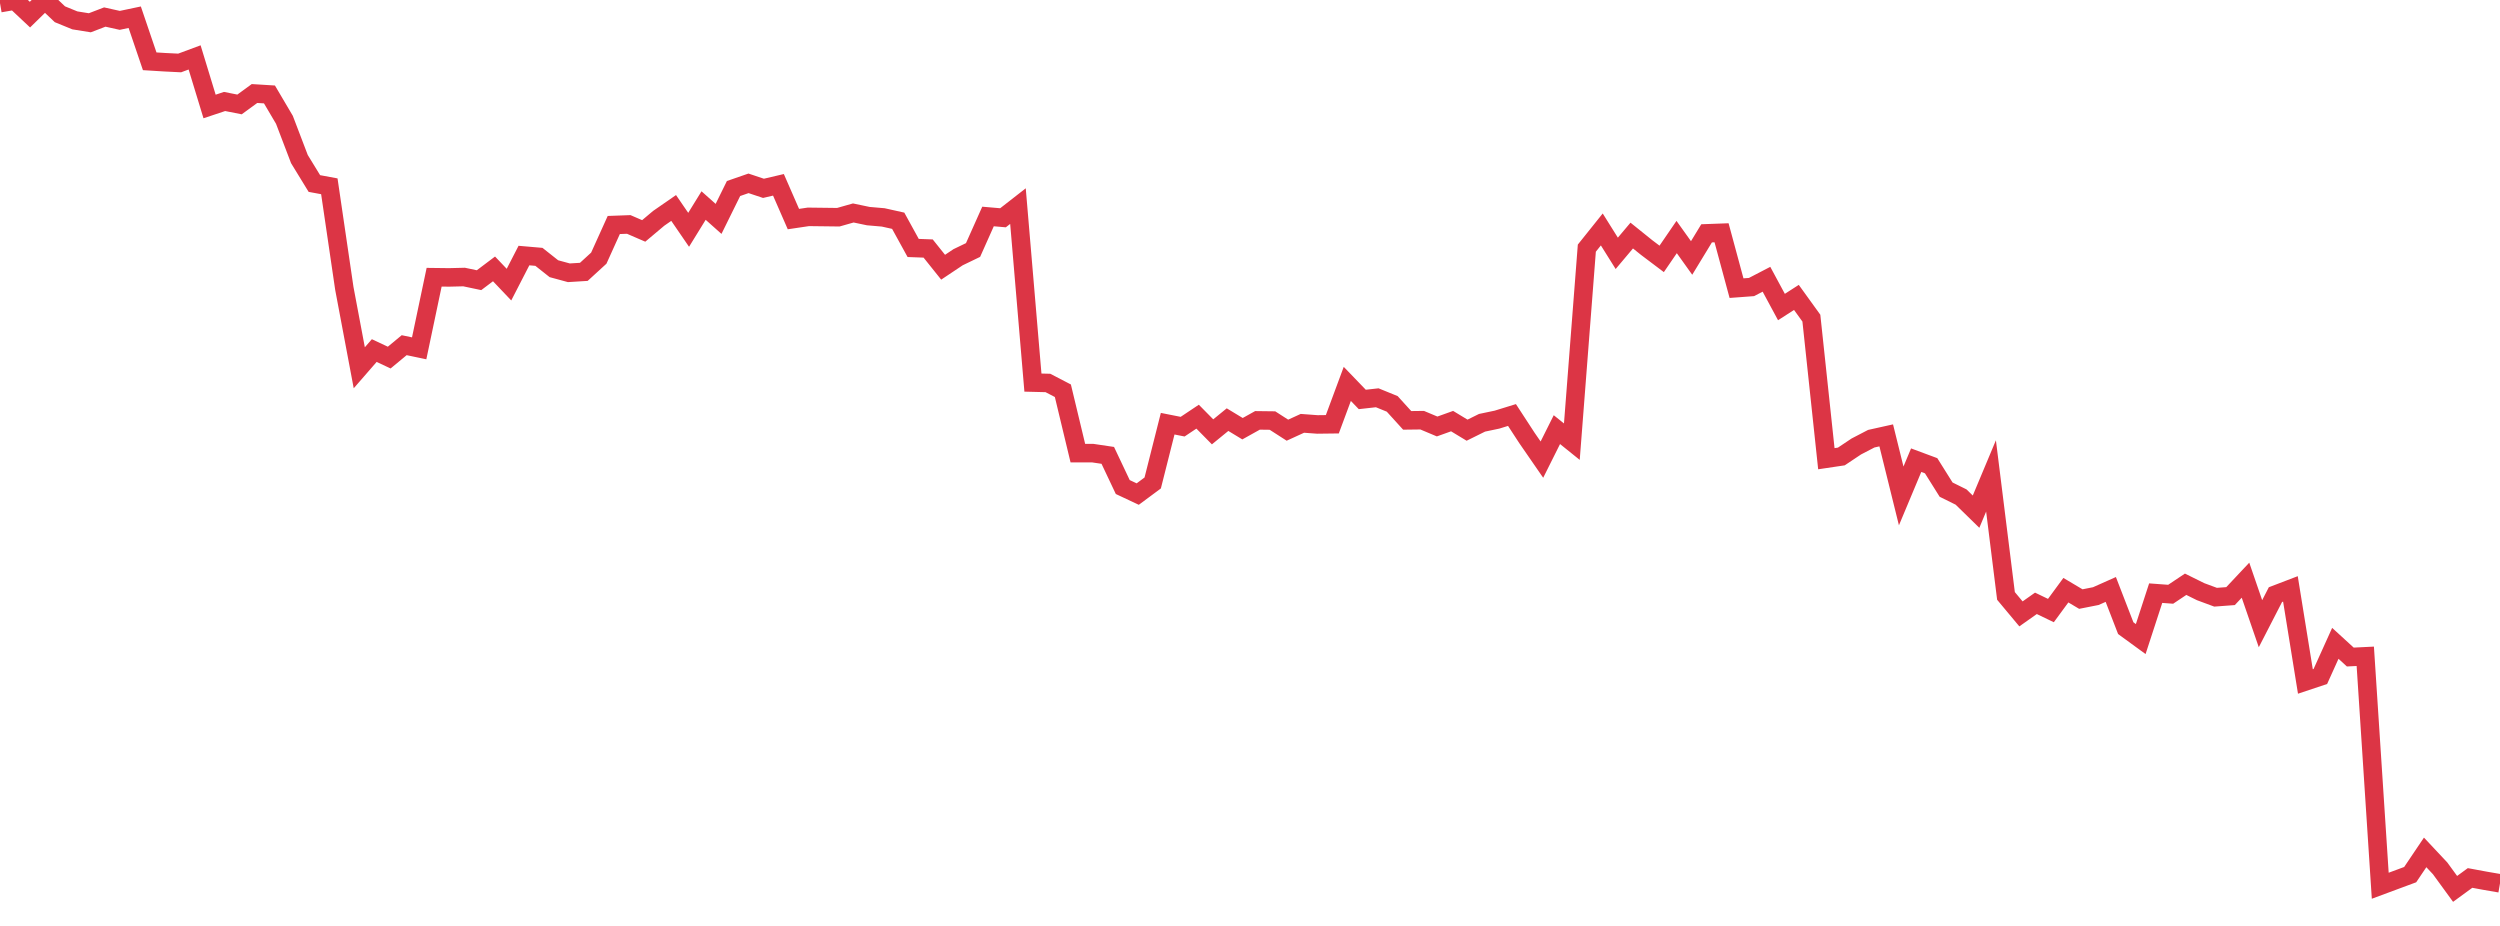 <?xml version="1.0" standalone="no"?>
<!DOCTYPE svg PUBLIC "-//W3C//DTD SVG 1.1//EN" "http://www.w3.org/Graphics/SVG/1.1/DTD/svg11.dtd">
<svg width="135" height="50" viewBox="0 0 135 50" preserveAspectRatio="none" class="sparkline" xmlns="http://www.w3.org/2000/svg"
xmlns:xlink="http://www.w3.org/1999/xlink"><path  class="sparkline--line" d="M 0 0.17 L 0 0.17 L 0.808 0.03 L 1.617 0.79 L 2.425 0 L 3.234 0.77 L 4.042 1.1 L 4.85 1.23 L 5.659 0.92 L 6.467 1.1 L 7.275 0.93 L 8.084 3.31 L 8.892 3.36 L 9.701 3.4 L 10.509 3.1 L 11.317 5.75 L 12.126 5.48 L 12.934 5.64 L 13.743 5.05 L 14.551 5.1 L 15.359 6.47 L 16.168 8.59 L 16.976 9.91 L 17.784 10.06 L 18.593 15.57 L 19.401 19.86 L 20.21 18.93 L 21.018 19.31 L 21.826 18.64 L 22.635 18.81 L 23.443 14.97 L 24.251 14.98 L 25.06 14.96 L 25.868 15.13 L 26.677 14.52 L 27.485 15.37 L 28.293 13.8 L 29.102 13.87 L 29.91 14.51 L 30.719 14.73 L 31.527 14.68 L 32.335 13.94 L 33.144 12.15 L 33.952 12.12 L 34.76 12.47 L 35.569 11.79 L 36.377 11.23 L 37.186 12.41 L 37.994 11.1 L 38.802 11.82 L 39.611 10.18 L 40.419 9.9 L 41.228 10.17 L 42.036 9.98 L 42.844 11.83 L 43.653 11.71 L 44.461 11.72 L 45.269 11.73 L 46.078 11.5 L 46.886 11.67 L 47.695 11.74 L 48.503 11.92 L 49.311 13.39 L 50.12 13.42 L 50.928 14.43 L 51.737 13.89 L 52.545 13.5 L 53.353 11.69 L 54.162 11.76 L 54.97 11.13 L 55.778 20.66 L 56.587 20.68 L 57.395 21.1 L 58.204 24.47 L 59.012 24.47 L 59.82 24.59 L 60.629 26.3 L 61.437 26.68 L 62.246 26.08 L 63.054 22.88 L 63.862 23.04 L 64.671 22.5 L 65.479 23.32 L 66.287 22.66 L 67.096 23.15 L 67.904 22.7 L 68.713 22.71 L 69.521 23.23 L 70.329 22.86 L 71.138 22.92 L 71.946 22.91 L 72.754 20.73 L 73.563 21.57 L 74.371 21.48 L 75.18 21.81 L 75.988 22.7 L 76.796 22.69 L 77.605 23.03 L 78.413 22.74 L 79.222 23.23 L 80.03 22.83 L 80.838 22.66 L 81.647 22.41 L 82.455 23.65 L 83.263 24.82 L 84.072 23.2 L 84.88 23.85 L 85.689 13.4 L 86.497 12.39 L 87.305 13.68 L 88.114 12.72 L 88.922 13.37 L 89.731 13.98 L 90.539 12.8 L 91.347 13.93 L 92.156 12.6 L 92.964 12.57 L 93.772 15.56 L 94.581 15.5 L 95.389 15.08 L 96.198 16.58 L 97.006 16.06 L 97.814 17.18 L 98.623 24.77 L 99.431 24.65 L 100.24 24.11 L 101.048 23.69 L 101.856 23.51 L 102.665 26.78 L 103.473 24.85 L 104.281 25.15 L 105.09 26.44 L 105.898 26.84 L 106.707 27.63 L 107.515 25.7 L 108.323 32.18 L 109.132 33.15 L 109.94 32.58 L 110.749 32.97 L 111.557 31.87 L 112.365 32.35 L 113.174 32.19 L 113.982 31.83 L 114.79 33.92 L 115.599 34.51 L 116.407 32.03 L 117.216 32.09 L 118.024 31.55 L 118.832 31.95 L 119.641 32.25 L 120.449 32.19 L 121.257 31.33 L 122.066 33.68 L 122.874 32.11 L 123.683 31.8 L 124.491 36.8 L 125.299 36.53 L 126.108 34.74 L 126.916 35.48 L 127.725 35.44 L 128.533 47.83 L 129.341 47.53 L 130.15 47.23 L 130.958 46.03 L 131.766 46.89 L 132.575 48 L 133.383 47.41 L 134.192 47.56 L 135 47.7" fill="none" stroke-width="1" stroke="#dc3545"></path></svg>